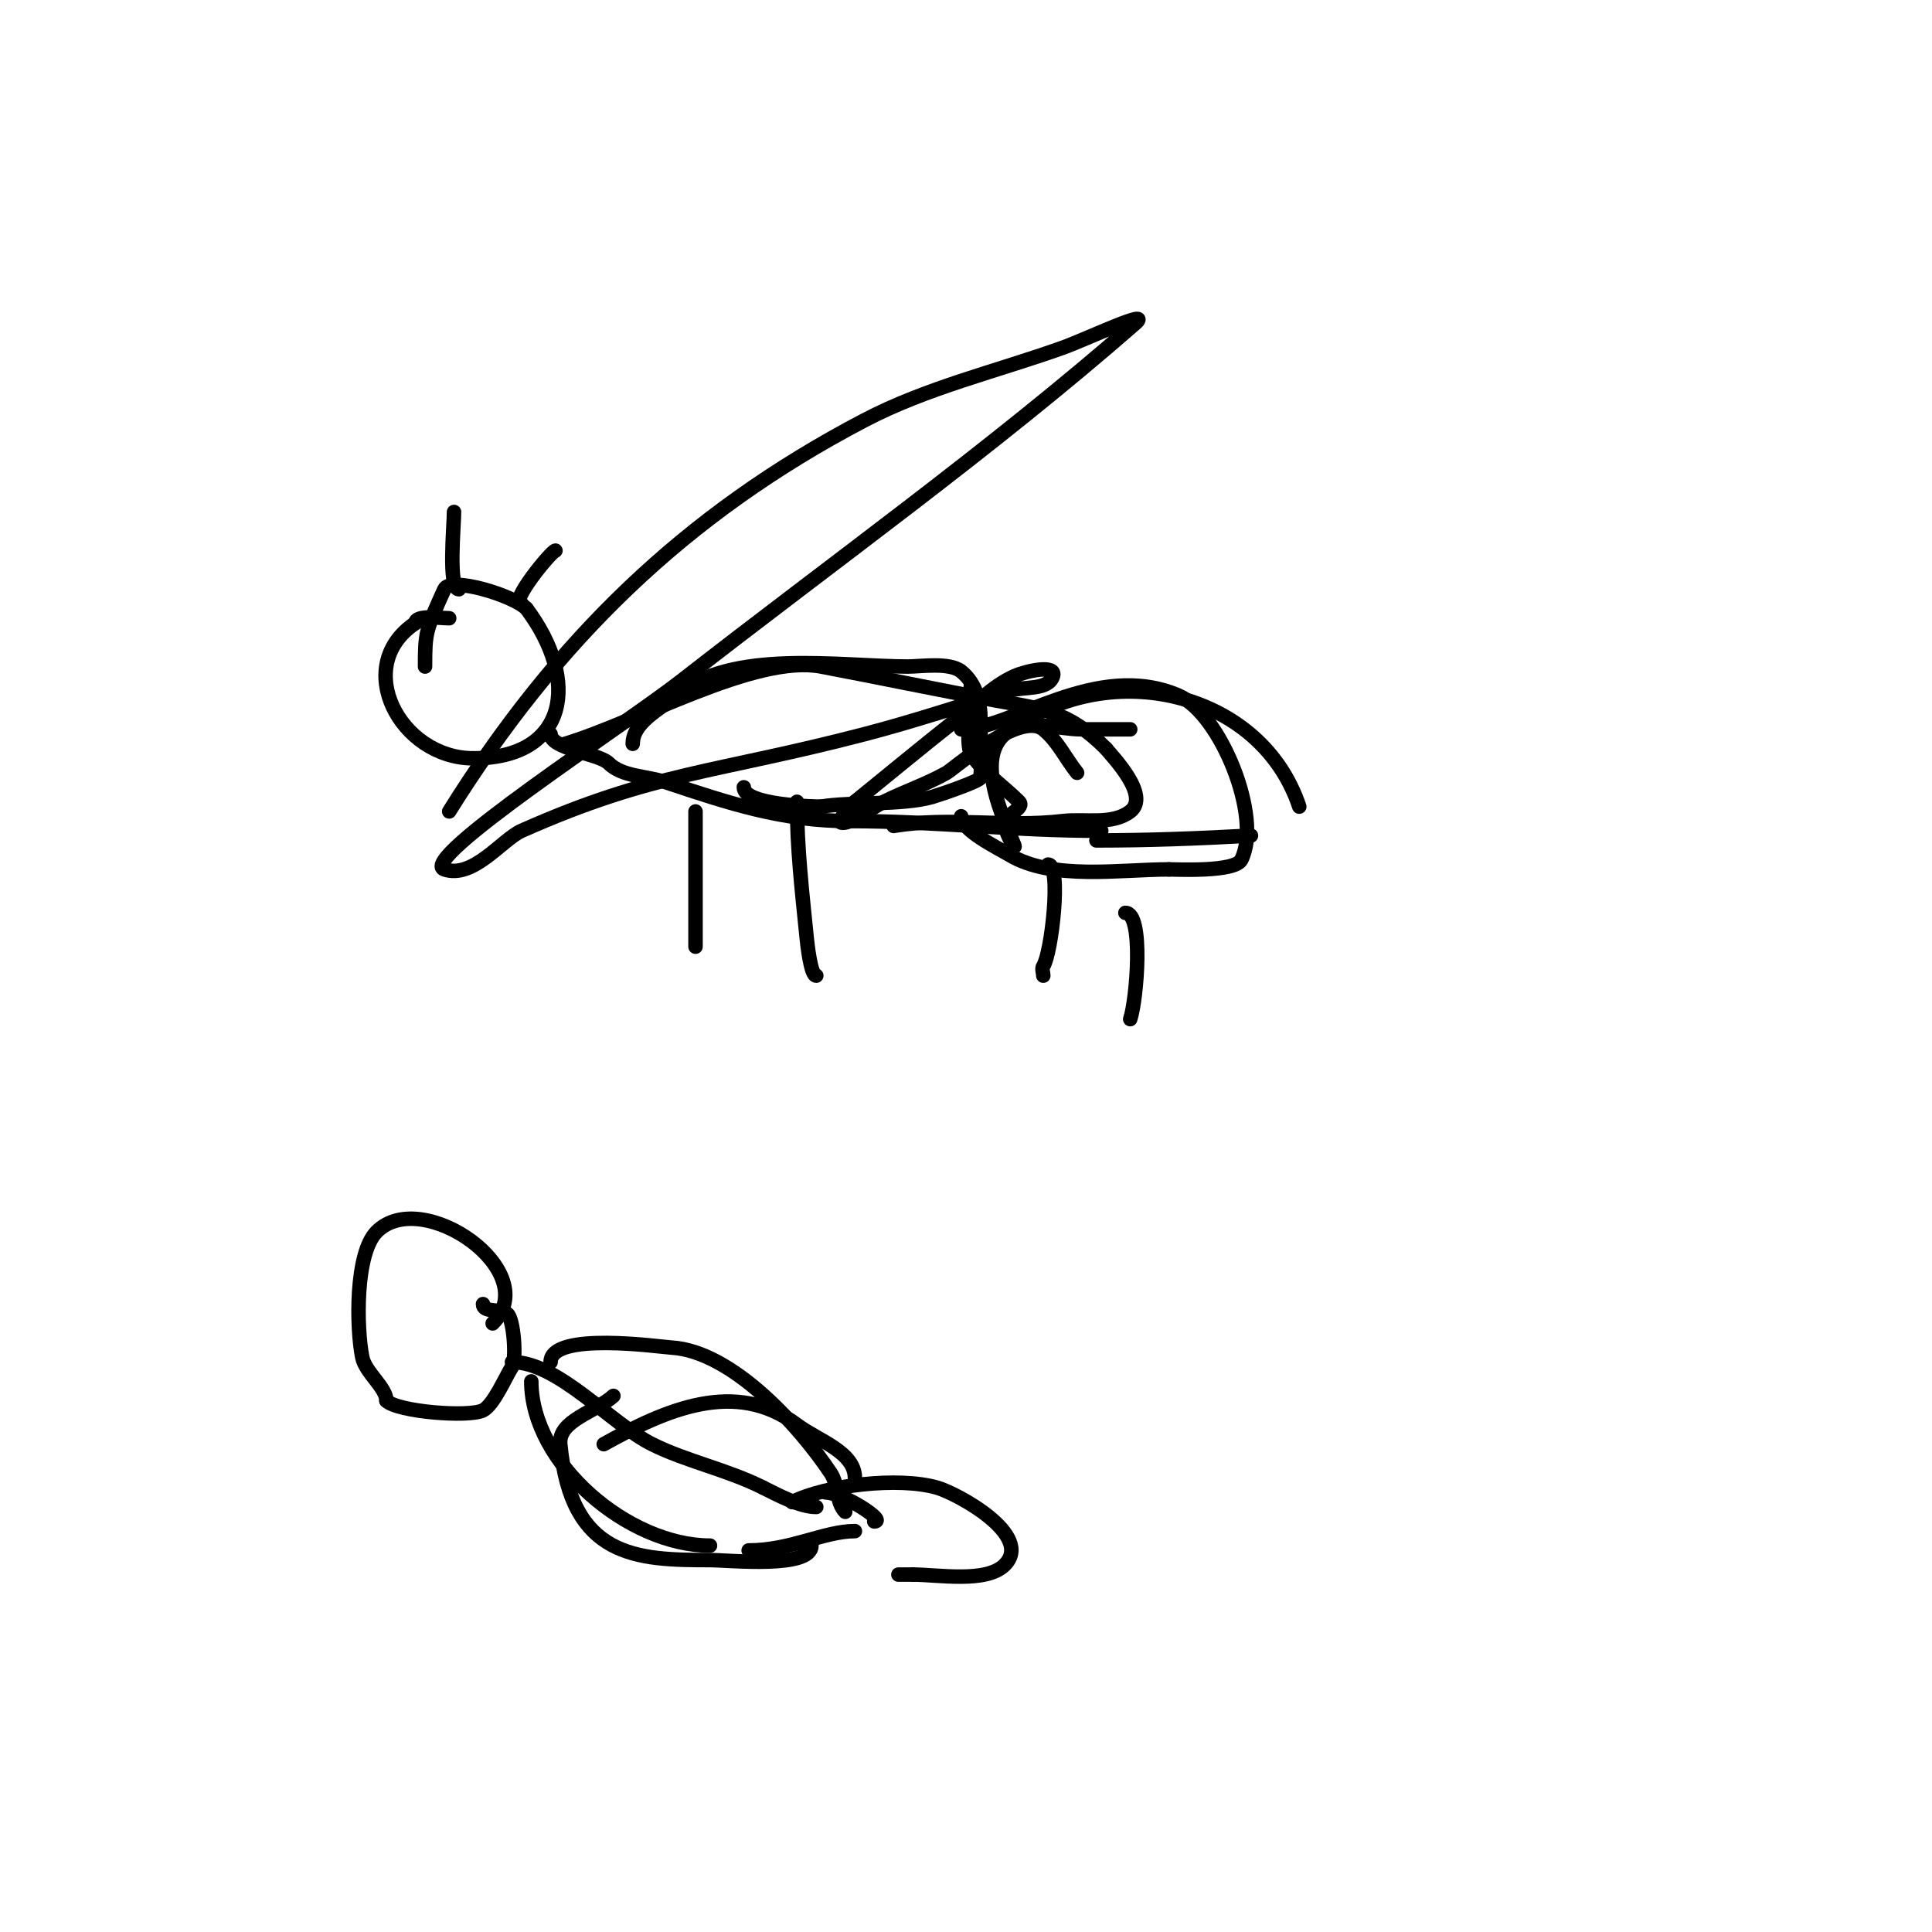<svg viewBox='0 0 400 400' version='1.1' xmlns='http://www.w3.org/2000/svg' xmlns:xlink='http://www.w3.org/1999/xlink'><g fill='none' stroke='#000000' stroke-width='3' stroke-linecap='round' stroke-linejoin='round'><path d='M88,138c0,-7.02 0.122,-7.468 4,-16c1.24,-2.728 14.295,1.295 17,4'/><path d='M109,126c11.177,14.903 8.621,31 -11,31'/><path d='M98,157c-15.181,0 -25.274,-19.15 -12,-28'/><path d='M86,129c0,-1.789 5.252,-1 7,-1'/><path d='M108,125c-2.837,0 6.229,-11 7,-11'/><path d='M95,122c-2.265,0 -1,-13.153 -1,-16'/><path d='M114,152c0,3.067 10.024,4.024 12,6c2.861,2.861 7.818,2.606 12,4c12.874,4.291 23.984,8 38,8'/><path d='M176,170c17.69,0 33.17,2 52,2'/><path d='M117,154c15.195,-4.558 39.368,-18.579 53,-16c12.012,2.272 23.978,4.785 36,7c9.705,1.788 15.045,2.045 23,10'/><path d='M229,155c1.317,1.646 9.228,9.748 5,13c-3.736,2.874 -9.318,1.449 -14,2c-11.638,1.369 -23.367,-0.939 -35,1'/><path d='M144,168c0,9.333 0,18.667 0,28'/><path d='M131,154c0,-4.485 5.595,-7.082 9,-10c11.37,-9.745 33.995,-6 48,-6c2.579,0 8.585,-0.932 11,1c3.101,2.481 4,6.399 4,10c0,4 0.307,8.012 0,12c-0.054,0.696 -8.361,3.532 -10,4c-6.196,1.77 -16.784,0.964 -23,2'/><path d='M170,167c-0.911,0 -16,-0.184 -16,-4'/><path d='M199,151c10.589,0 27.905,-14.327 45,-7c8.579,3.677 17.437,25.125 13,34c-1.303,2.605 -13.305,2 -15,2'/><path d='M242,180c-10.071,0 -24.137,2.318 -33,-3c-2.563,-1.538 -10,-5.098 -10,-8'/><path d='M165,166c0,9.651 1.059,18.588 2,28c0.124,1.243 0.825,8 2,8'/><path d='M217,179c2.853,0 0.673,18.49 -1,21c-0.37,0.555 0,1.333 0,2'/><path d='M233,189c3.836,0 2.373,17.881 1,22'/><path d='M201,142c0,1.719 -1.112,12.252 0,14c2.531,3.977 6.667,6.667 10,10c1.179,1.179 -2.255,2.509 -3,4'/><path d='M208,170c0,2.659 2.508,6.27 2,5c-2.321,-5.802 -8.076,-17.683 -2,-23c4.022,-3.519 10.656,-1 16,-1'/><path d='M224,151c3.333,0 6.667,0 10,0'/><path d='M211,150c20.507,-13.672 50.261,-6.216 58,17'/><path d='M259,173c-10.763,0.598 -21.268,1 -32,1'/><path d='M93,168c21.951,-35.121 48.597,-61.429 86,-81c12.894,-6.747 27.295,-10.105 41,-15c4.963,-1.773 18.97,-8.467 15,-5c-30.034,26.233 -62.571,49.455 -94,74c-11.335,8.852 -54.837,37.054 -49,39c6.011,2.004 11.96,-6.205 16,-8c27.353,-12.157 39.885,-11.902 71,-20c10.104,-2.63 20.021,-5.93 30,-9c3.022,-0.93 8,0 9,-3c0.843,-2.53 -5.568,-1.094 -8,0c-4.56,2.052 -8.073,5.906 -12,9c-7.074,5.574 -14,11.333 -21,17'/><path d='M177,166c-1,1.333 -2.596,2.383 -3,4c-0.162,0.647 1.391,0.271 2,0c2.456,-1.091 4.596,-2.798 7,-4c4.269,-2.134 8.845,-3.652 13,-6c1.333,-0.753 15.197,-12.843 20,-9c2.968,2.374 4.626,6.032 7,9'/><path d='M102,274c10.759,-10.759 -14.584,-28.416 -24,-19c-4.491,4.491 -4.215,19.925 -3,26c0.637,3.185 5,6.251 5,9'/><path d='M80,290c2.29,2.29 17.035,3.482 20,2c2.246,-1.123 4.812,-7.219 6,-9c0.993,-1.489 0.362,-10.092 -1,-11c-1.652,-1.101 -5,-0.216 -5,-2'/><path d='M106,282c9.563,0 20.334,12.667 29,17c7.096,3.548 15.432,5.216 23,9'/><path d='M158,308c3.138,1.569 7.647,4 11,4'/><path d='M125,299c12.85,-7.139 27.23,-13.578 40,-4c4.341,3.256 12,5.574 12,11'/><path d='M177,306'/><path d='M127,289c-3.667,3.333 -11.463,5.066 -11,10c2.206,23.531 15.738,24 31,24c3.898,0 21,1.837 21,-3'/><path d='M168,320'/><path d='M110,286c0,16.964 20.023,34 37,34'/><path d='M114,282c0,-6.404 22.671,-3.137 25,-3c12.752,0.75 26.733,16.6 33,26c1.62,2.431 1.072,6.072 3,8'/><path d='M171,309c3.342,0 12.77,6 10,6'/><path d='M177,317c-6.305,0 -13.278,4 -22,4'/><path d='M164,311c7.116,-3.558 22.045,-5.273 30,-3c4.187,1.196 20.143,9.857 14,16c-3.797,3.797 -13.787,2 -19,2'/><path d='M189,326l-3,0'/></g>
</svg>
